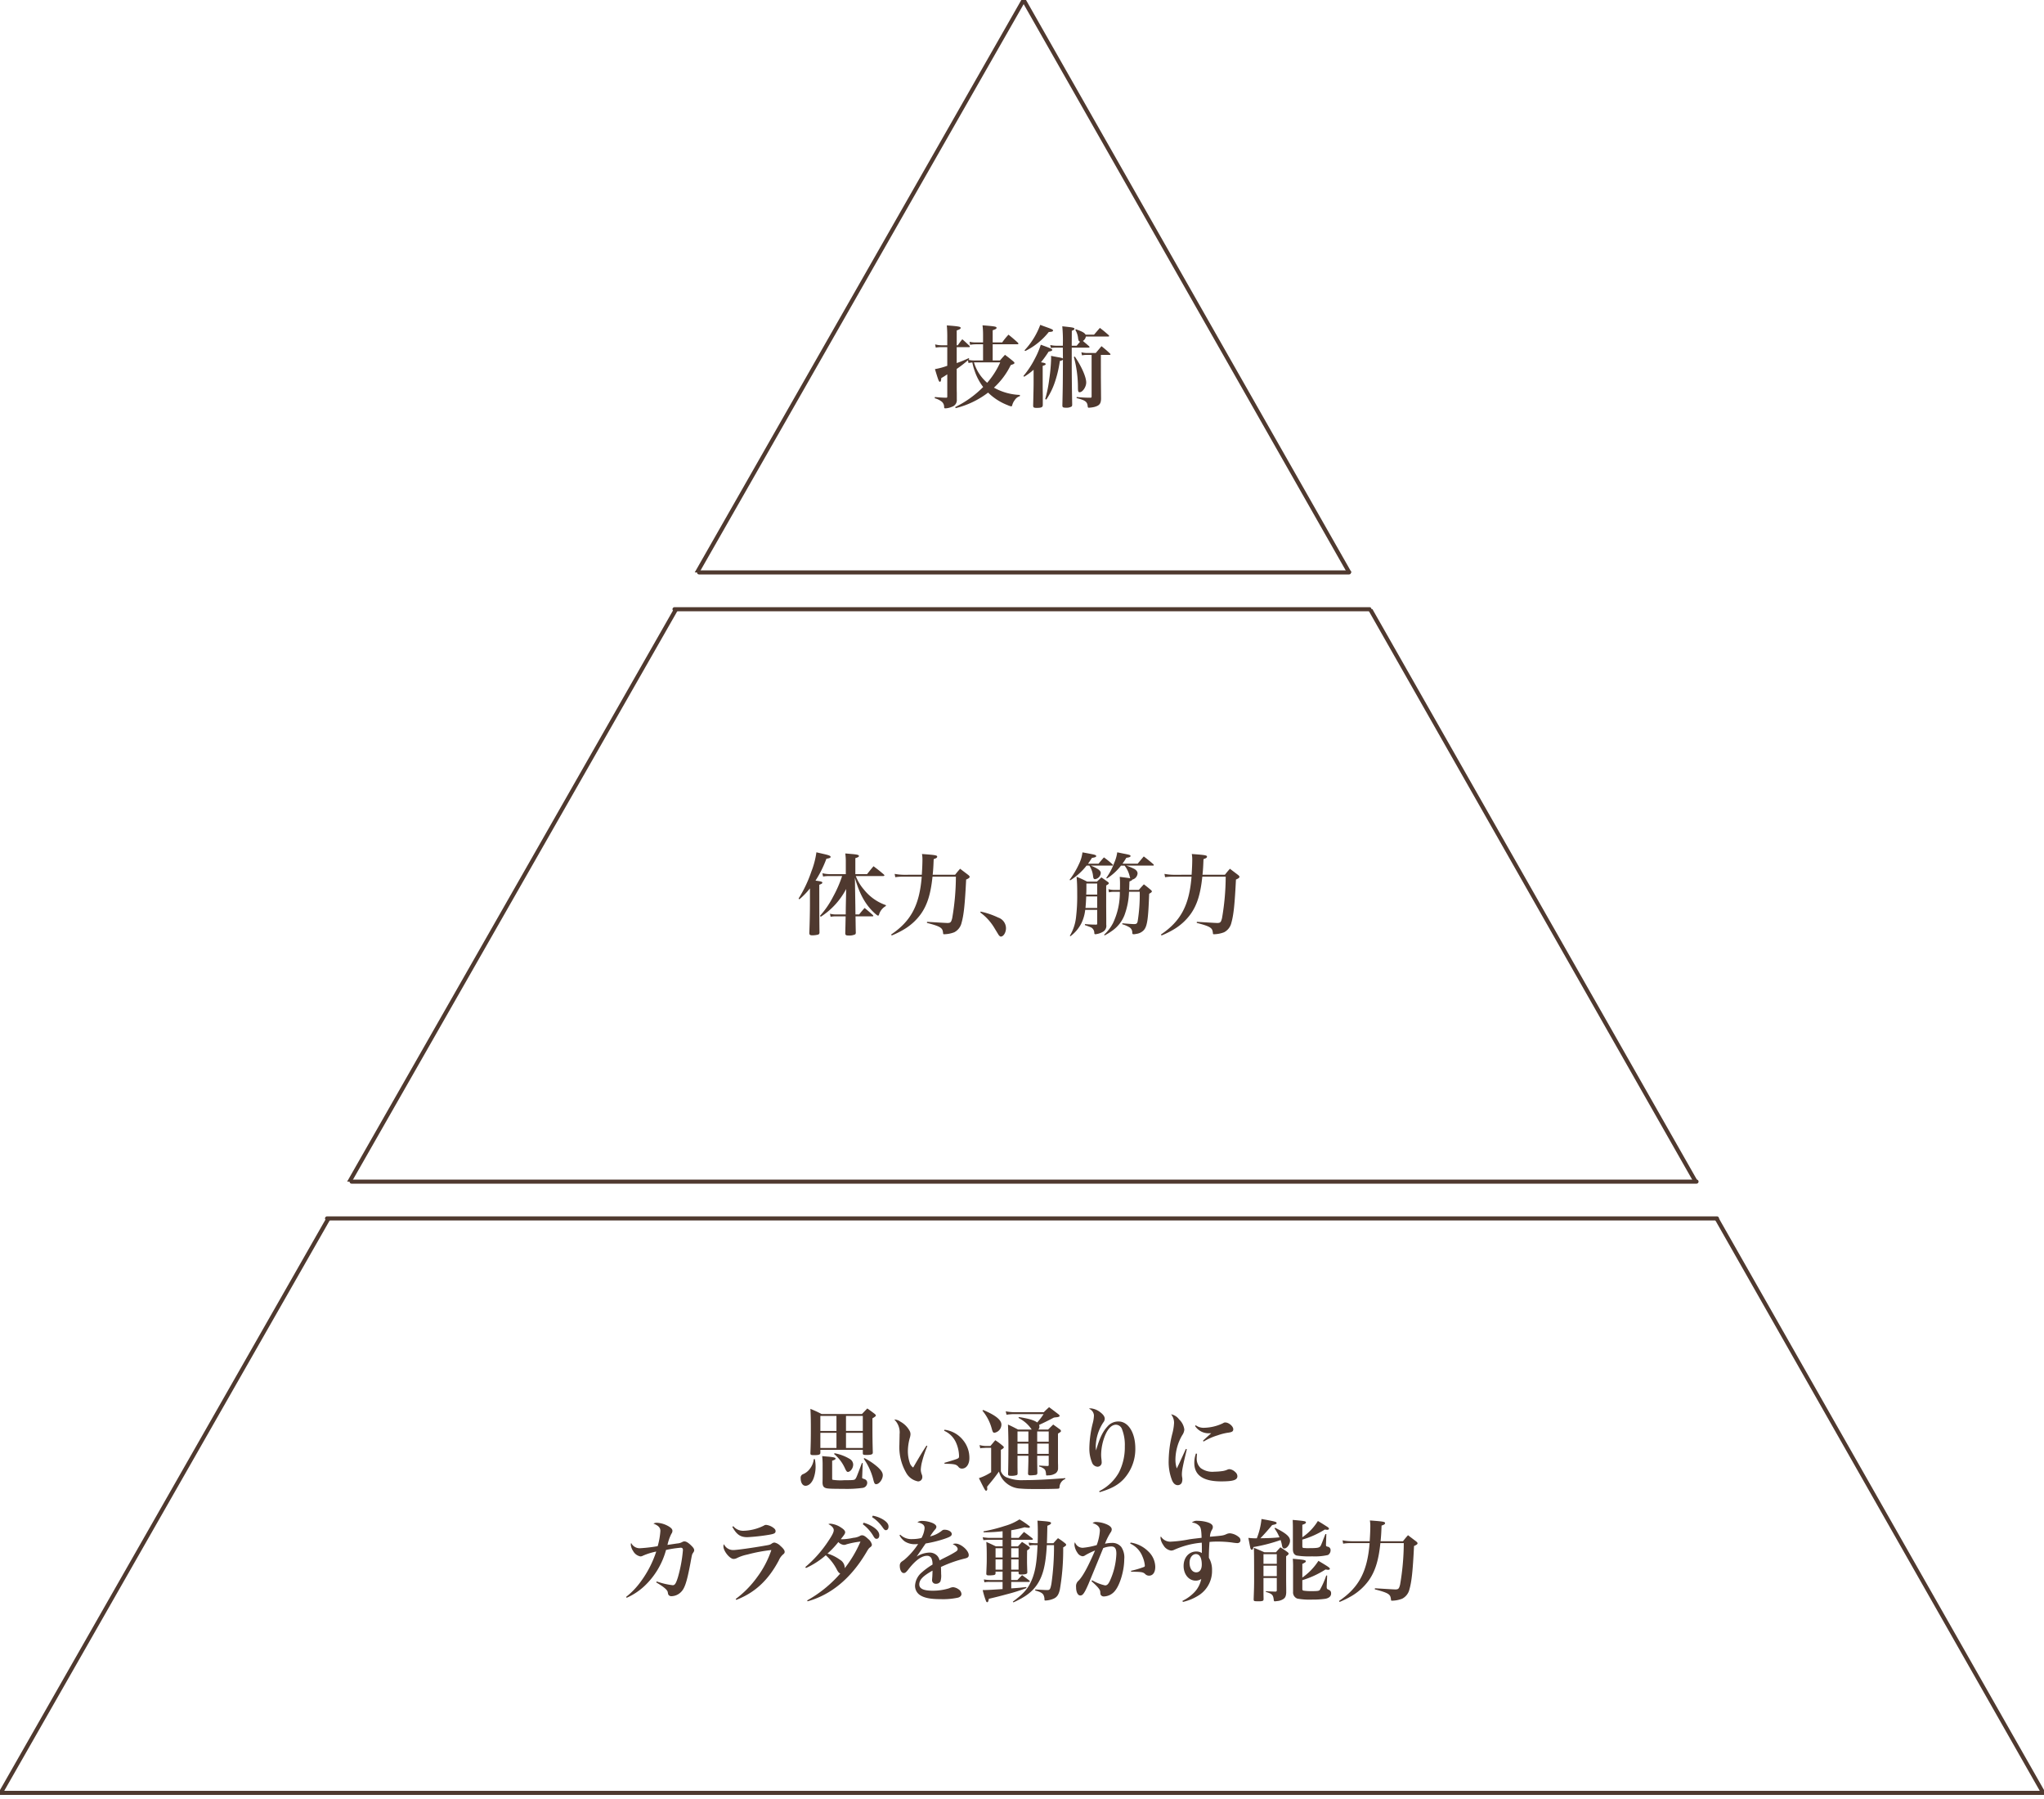 <svg xmlns="http://www.w3.org/2000/svg" xmlns:xlink="http://www.w3.org/1999/xlink" width="500" height="440" viewBox="0 0 500 440"><defs><clipPath id="clip-path"><rect id="&#x9577;&#x65B9;&#x5F62;_3867" data-name="&#x9577;&#x65B9;&#x5F62; 3867" width="500" height="140" fill="#fff" stroke="#4f392f" stroke-width="1"></rect></clipPath><clipPath id="clip-path-2"><rect id="&#x9577;&#x65B9;&#x5F62;_3868" data-name="&#x9577;&#x65B9;&#x5F62; 3868" width="500" height="140" transform="translate(0 298)" fill="none" stroke="#707070" stroke-linecap="round" stroke-linejoin="bevel" stroke-width="1"></rect></clipPath><clipPath id="clip-path-3"><rect id="&#x9577;&#x65B9;&#x5F62;_3869" data-name="&#x9577;&#x65B9;&#x5F62; 3869" width="500" height="140" transform="translate(0 149)" fill="none" stroke="#707070" stroke-width="1"></rect></clipPath><clipPath id="clip-athlete_img_02"><rect width="500" height="440"></rect></clipPath></defs><g id="athlete_img_02" clip-path="url(#clip-athlete_img_02)"><g id="&#x30DE;&#x30B9;&#x30AF;&#x30B0;&#x30EB;&#x30FC;&#x30D7;_3" data-name="&#x30DE;&#x30B9;&#x30AF;&#x30B0;&#x30EB;&#x30FC;&#x30D7; 3" clip-path="url(#clip-path)"><path id="&#x30D1;&#x30B9;_7931" data-name="&#x30D1;&#x30B9; 7931" d="M225.06,451.606,475.468,12.795,725.06,451.606Z" transform="translate(-225.06 -12.795)" fill="none" stroke="#4f392f" stroke-width="1"></path></g><g id="&#x30DE;&#x30B9;&#x30AF;&#x30B0;&#x30EB;&#x30FC;&#x30D7;_1" data-name="&#x30DE;&#x30B9;&#x30AF;&#x30B0;&#x30EB;&#x30FC;&#x30D7; 1" clip-path="url(#clip-path-2)"><path id="&#x30D1;&#x30B9;_148" data-name="&#x30D1;&#x30B9; 148" d="M225.06,451.606,475.468,12.795,725.06,451.606Z" transform="translate(-225.06 -12.795)" fill="none" stroke="#4f392f" stroke-linecap="round" stroke-linejoin="bevel" stroke-width="1"></path></g><g id="&#x30DE;&#x30B9;&#x30AF;&#x30B0;&#x30EB;&#x30FC;&#x30D7;_2" data-name="&#x30DE;&#x30B9;&#x30AF;&#x30B0;&#x30EB;&#x30FC;&#x30D7; 2" clip-path="url(#clip-path-3)"><path id="&#x30D1;&#x30B9;_7931-2" data-name="&#x30D1;&#x30B9; 7931" d="M225.06,451.606,475.468,12.795,725.06,451.606Z" transform="translate(-225.06 -12.795)" fill="none" stroke="#4f392f" stroke-width="1"></path></g><line id="&#x7DDA;_441" data-name="&#x7DDA; 441" x2="340" transform="translate(80 298)" fill="none" stroke="#4f392f" stroke-linecap="round" stroke-width="1"></line><line id="&#x7DDA;_442" data-name="&#x7DDA; 442" x2="329" transform="translate(86 289)" fill="none" stroke="#4f392f" stroke-linecap="round" stroke-width="1"></line><line id="&#x7DDA;_443" data-name="&#x7DDA; 443" x2="159" transform="translate(171 140)" fill="none" stroke="#4f392f" stroke-linecap="round" stroke-width="1"></line><line id="&#x7DDA;_444" data-name="&#x7DDA; 444" x2="170" transform="translate(165 149)" fill="none" stroke="#4f392f" stroke-linecap="round" stroke-width="1"></line><path id="&#x30D1;&#x30B9;_7936" data-name="&#x30D1;&#x30B9; 7936" d="M-9.526-14.256H-11.2a6.111,6.111,0,0,1-1.628-.154l.132.748a7.886,7.886,0,0,1,1.5-.132h1.672v3.96h-1.848a7.412,7.412,0,0,1-1.738-.154l.22-.2-.132-.22A29.981,29.981,0,0,1-15.972-9.2V-13.09h3.014c.11,0,.2-.044.2-.132a.351.351,0,0,0-.066-.176c-.77-.726-.99-.946-1.782-1.628-.484.616-.638.814-1.1,1.474h-.264v-3.63c.748-.264.968-.4.968-.616,0-.308-.484-.4-3.388-.616a30.754,30.754,0,0,1,.11,3.08v1.782h-1.452a5.868,5.868,0,0,1-1.518-.22l.154.792a6.721,6.721,0,0,1,1.364-.11h1.452v4.554a17.154,17.154,0,0,1-3.014.814c.858,2.838.968,3.1,1.21,3.1.2,0,.308-.264.33-.9.572-.33.792-.462,1.474-.924v5.434c0,.22-.066.286-.286.286C-19.58-.748-19.954-.77-21.318-.9l-.022.308A4.7,4.7,0,0,1-19.6.264a1.653,1.653,0,0,1,.55,1.21c0,.33.066.4.308.4a4.492,4.492,0,0,0,1.65-.4A1.682,1.682,0,0,0-15.95-.308V-1.892c-.022-.616-.022-1.342-.022-2.178v-3.7A26.2,26.2,0,0,0-13.222-9.9l.132.682c.4-.066.506-.088.946-.132a13.254,13.254,0,0,0,.572,2.09A13.635,13.635,0,0,0-9.5-3.344a25.1,25.1,0,0,1-6.842,4.906l.11.264A21.53,21.53,0,0,0-8.294-1.98,14.1,14.1,0,0,0-3.5,1.1a3.8,3.8,0,0,0,.858.286c.11,0,.2-.066.242-.242A3.452,3.452,0,0,1-1.782-.132,2.188,2.188,0,0,1-.528-1.1l.022-.308A13.958,13.958,0,0,1-6.864-3.19,18.387,18.387,0,0,0-2.75-8.712c.748-.242.9-.33.9-.528,0-.11-.088-.22-.352-.44-.814-.682-1.078-.88-1.958-1.54-.55.594-.726.792-1.232,1.386H-7.172v-3.96H-1.1c.11,0,.22-.066.22-.154a.382.382,0,0,0-.132-.242c-.946-.858-1.254-1.122-2.288-1.958a16.047,16.047,0,0,0-1.54,1.892H-7.172v-2.97c.77-.264.946-.374.946-.594,0-.308-.4-.374-3.432-.616a19.255,19.255,0,0,1,.132,2.376Zm4.2,4.884a20.413,20.413,0,0,1-3.19,4.994,10.514,10.514,0,0,1-3.234-4.994h6.424Zm20.878-6.776c-.242-.462-.858-.792-2.376-1.32l-.132.154a4.76,4.76,0,0,1,.682,2.09c.11.594.176.682.484.792-.286.33-.44.506-.836.99h-1.21l.022-3.652c.462-.176.638-.286.638-.462,0-.308-.264-.352-2.97-.638a37.668,37.668,0,0,1,.132,4.752H8.426a6.84,6.84,0,0,1-1.518-.176l.154.726a12.137,12.137,0,0,1,1.3-.088H9.988L10.01-10.3c-.22-.154-.374-.2-1.408-.374-.33-.066-.836-.154-1.5-.286.022.264.022.484.022.594A41.242,41.242,0,0,1,6.666-5.28,30.619,30.619,0,0,1,5.676-.4l.264.132A17.955,17.955,0,0,0,7.986-4.378,28.368,28.368,0,0,0,9.262-9.724a1.44,1.44,0,0,0,.748-.286C9.988-3.85,9.988-3.85,9.878,1.1v.11c0,.4.2.506.858.506a2.5,2.5,0,0,0,1.386-.286c.11-.088.154-.242.154-.506-.066-3.52-.11-7.656-.11-9.878V-12.98H16.28c.132,0,.242-.044.242-.132a.363.363,0,0,0-.11-.2c-.7-.616-.924-.792-1.518-1.3a1.558,1.558,0,0,0,.726-1.078H21.1c.11,0,.22-.044.22-.132a.4.4,0,0,0-.132-.22c-.9-.792-1.188-1.034-2.134-1.76-.484.55-.946,1.1-1.43,1.65Zm3.74,4.95h2.112c.154,0,.242-.066.242-.132s-.044-.132-.132-.22c-.88-.814-1.166-1.056-2.068-1.782L18.04-11.66H15.884a6.271,6.271,0,0,1-1.364-.176l.154.748a5.694,5.694,0,0,1,1.144-.11h1.21V-1.034c0,.242-.066.308-.33.308A32.563,32.563,0,0,1,13.376-.9l-.022.264c2.112.528,2.6.88,2.706,1.936.044.374.088.418.308.418a7.3,7.3,0,0,0,1.3-.176C18.9,1.21,19.294.77,19.338-.418c-.022-3.344-.044-5.17-.044-5.522ZM2.838-4.378c0,1.012-.044,2.772-.11,5.566,0,.462.154.572.858.572,1.188,0,1.5-.154,1.5-.748V-1.3C5.06-3.124,5.06-3.234,5.06-4.686V-8.514c.572-.176.726-.264.726-.418,0-.22-.154-.286-1.144-.462a26.78,26.78,0,0,0,1.87-2.6c.66-.132.88-.22.88-.418,0-.242-.242-.352-2.794-1.276a20.38,20.38,0,0,1-1.452,3.41A21.972,21.972,0,0,1,.352-6.05l.154.2A14.869,14.869,0,0,0,2.838-7.568ZM.792-12.144a16.832,16.832,0,0,0,5.764-4.664c.726-.022,1.034-.11,1.034-.352,0-.22-.22-.33-1.694-.858-.308-.11-.814-.286-1.43-.528A18.472,18.472,0,0,1,.616-12.32Zm11.9,1.474a28.481,28.481,0,0,1,.99,7.238c0,1.166.066,1.364.418,1.364.726,0,1.606-1.3,1.606-2.376,0-1.342-1.144-3.938-2.794-6.358Z" transform="translate(250 98)" fill="#4f392f"></path><path id="&#x30D1;&#x30B9;_7937" data-name="&#x30D1;&#x30B9; 7937" d="M-49.236-2.772a18.027,18.027,0,0,0,6.226-6.8L-43.1-5.258l-.022,1.914h-2.332A5.74,5.74,0,0,1-46.97-3.52l.154.748a7.133,7.133,0,0,1,1.364-.11h2.31c-.022,1.606-.066,2.97-.088,4.114v.022c0,.418.176.55.726.55a3.38,3.38,0,0,0,1.716-.286.671.671,0,0,0,.132-.484c-.022-.7-.044-2.024-.066-3.916h4.136c.132,0,.22-.044.22-.11s-.044-.11-.11-.2C-37.334-3.96-37.6-4.2-38.5-4.928c-.594.66-.77.88-1.342,1.584h-.9l-.022-2.046-.11-6.908c1.166,4.114,2.728,6.842,5.1,8.888.33.264.462.352.572.352.088,0,.154-.066.22-.22A3.519,3.519,0,0,1-33.33-5.39l.066-.22a11.783,11.783,0,0,1-5.412-3.828,10.984,10.984,0,0,1-1.98-3.3h6.732c.132,0,.264-.066.264-.176,0-.044-.044-.11-.154-.22-1.056-.9-1.386-1.166-2.508-2-.7.814-.9,1.078-1.584,1.936h-2.86v-3.916c.616-.176.88-.33.88-.528,0-.264-.462-.374-1.76-.484-.352-.022-.88-.088-1.584-.132A14.186,14.186,0,0,1-43.1-16.1v2.9h-3.894a8.524,8.524,0,0,1-1.826-.22l.154.792a10.935,10.935,0,0,1,1.606-.11H-44A29.771,29.771,0,0,1-46.2-7.7a21.823,21.823,0,0,1-3.212,4.686Zm-.352-7.832c.55-.2.748-.33.748-.506,0-.242-.286-.33-1.672-.506a27.481,27.481,0,0,0,2.662-5.346c.792-.132,1.034-.242,1.034-.462,0-.264-.462-.44-1.87-.748-.352-.088-.9-.2-1.606-.374a20.491,20.491,0,0,1-1.232,4.708,31.244,31.244,0,0,1-3.124,6.6l.176.2a17.46,17.46,0,0,0,2.6-2.684v3.718c0,1.98-.066,5.126-.154,7.128v.11c0,.374.2.528.682.528a5.821,5.821,0,0,0,1.474-.176.5.5,0,0,0,.33-.528V.946c-.022-1.54-.044-4.114-.044-6.886Zm20.57-2.442a12.91,12.91,0,0,1-2.134-.22l.154.814a10.7,10.7,0,0,1,1.87-.132h4.6c-.55,6.952-2.6,10.846-7.48,14.146l.132.242a22.346,22.346,0,0,0,2.9-1.43A13.743,13.743,0,0,0-24.706-3.5c1.54-2.2,2.376-4.84,2.816-9.086h5.72a61.012,61.012,0,0,1-.9,10.142c-.264,1.034-.418,1.188-1.21,1.188-.154,0-1.8-.088-4.95-.286l-.022.264c2,.506,3.036.88,3.476,1.3.308.286.4.55.484,1.254,0,.176.066.22.22.22a7.165,7.165,0,0,0,2.508-.484A3.453,3.453,0,0,0-14.784-1.3c.55-1.936.814-4.444,1.122-10.582.572-.242.858-.44.858-.66,0-.11-.066-.22-.286-.418-.858-.66-1.166-.88-2.046-1.562-.572.638-.726.836-1.232,1.474h-5.478c.132-1.276.176-2.024.242-3.828.616-.2.858-.352.858-.594,0-.352-.44-.418-3.718-.66a7.5,7.5,0,0,1,.11,1.342c0,.858-.044,2.09-.154,3.74Zm18.81,9.218A12.757,12.757,0,0,1-6.8-.11c1.056,1.738,1.056,1.738,1.122,1.826.2.242.352.352.506.352.638,0,1.254-.99,1.254-2.046a2.771,2.771,0,0,0-1.892-2.6A19.5,19.5,0,0,0-10.12-4.048ZM32.032-15.29c.132,0,.22-.044.22-.132a.453.453,0,0,0-.11-.2c-.99-.858-1.3-1.1-2.354-1.914-.638.748-.836.99-1.5,1.782H24.574A15.4,15.4,0,0,0,25.52-17.2c.748-.088,1.034-.22,1.034-.44s-.242-.308-1.76-.594c-.33-.066-.836-.176-1.5-.308a9.312,9.312,0,0,1-.726,2.552,15.14,15.14,0,0,1-1.958,3.718l.176.132a13.738,13.738,0,0,0,3.432-3.146h.88a6.76,6.76,0,0,1,1.254,2.662,2.571,2.571,0,0,0,.132.44c-.484-.088-.484-.088-2.574-.352.044.682.066,1.012.066,1.628,0,.726,0,.748-.022,1.562H22.506a5.655,5.655,0,0,1-1.364-.176l.132.77a5.158,5.158,0,0,1,1.232-.132h1.43a17.4,17.4,0,0,1-1.672,7.656,10.324,10.324,0,0,1-2.178,2.838l.132.176A15.277,15.277,0,0,0,22.066.638a8.4,8.4,0,0,0,2.992-3.784A18.276,18.276,0,0,0,26.18-8.888H28.8a40.912,40.912,0,0,1-.506,7.216c-.11.528-.308.682-.814.682h-.33c-.4-.022-1.826-.11-2.6-.2l-.022.242a7.02,7.02,0,0,1,1.826.792A1.466,1.466,0,0,1,26.972,1.1c.022.308.088.4.33.4a2.7,2.7,0,0,0,.638-.088A2.974,2.974,0,0,0,29.876.4c.77-.99,1.012-2.706,1.232-8.8.484-.286.66-.418.66-.572,0-.11-.066-.2-.286-.4-.7-.594-.924-.77-1.672-1.342-.528.572-.7.748-1.232,1.364H26.2c.044-.726.044-1.034.088-2.068.55-.22.572-.242.682-.44a1.709,1.709,0,0,0,1.3-1.518c0-.462-.33-.88-.968-1.188a15.759,15.759,0,0,0-1.8-.726ZM18.392-4.466v3.3c0,.264-.044.308-.286.308A25.616,25.616,0,0,1,15.4-.99l-.022.242c1.584.572,1.584.572,1.848.814a1.578,1.578,0,0,1,.462,1.078c0,.264.066.352.286.352A4.71,4.71,0,0,0,19.866.858a1.66,1.66,0,0,0,.748-1.672c0-1.452,0-1.452-.022-4.422v-5.192c.506-.286.638-.4.638-.55,0-.11-.066-.2-.242-.33-.682-.484-.9-.638-1.562-1.1-.528.506-.528.506-1.1,1.034h-2.4a27.687,27.687,0,0,0-2.574-1.188c.11,1.21.154,2.244.154,4.312a42.861,42.861,0,0,1-.286,5.544A11.032,11.032,0,0,1,11.7,1.87l.154.11a9.142,9.142,0,0,0,2.684-3.19,10.05,10.05,0,0,0,.924-3.256Zm-2.684-3.74c.044-.836.044-1.232.044-1.892v-.814h2.64v2.706Zm2.684.462v2.816h-2.86c.066-.748.11-1.32.176-2.816Zm-2.244-8.008c.308-.418.462-.66.968-1.43.77-.11,1.034-.22,1.034-.44,0-.176-.154-.264-.7-.4-.418-.088-1.87-.374-2.662-.506a8.619,8.619,0,0,1-.792,2.728,21.166,21.166,0,0,1-2.354,3.982l.154.132a15.4,15.4,0,0,0,4-3.608h.682a5.773,5.773,0,0,1,.9,2.53c.066.594.176.792.484.792a1.641,1.641,0,0,0,1.408-1.5c0-.594-.66-1.078-2.442-1.826h5.28c.088,0,.154-.044.154-.11,0-.044-.022-.088-.11-.176a20.489,20.489,0,0,0-2.112-1.716c-.572.638-.748.858-1.32,1.54Zm20.834,2.706a12.91,12.91,0,0,1-2.134-.22l.154.814a10.7,10.7,0,0,1,1.87-.132h4.6c-.55,6.952-2.6,10.846-7.48,14.146l.132.242a22.346,22.346,0,0,0,2.9-1.43A13.743,13.743,0,0,0,41.294-3.5c1.54-2.2,2.376-4.84,2.816-9.086h5.72a61.013,61.013,0,0,1-.9,10.142c-.264,1.034-.418,1.188-1.21,1.188-.154,0-1.8-.088-4.95-.286l-.022.264c2,.506,3.036.88,3.476,1.3.308.286.4.55.484,1.254,0,.176.066.22.22.22a7.165,7.165,0,0,0,2.508-.484A3.453,3.453,0,0,0,51.216-1.3c.55-1.936.814-4.444,1.122-10.582.572-.242.858-.44.858-.66,0-.11-.066-.22-.286-.418-.858-.66-1.166-.88-2.046-1.562-.572.638-.726.836-1.232,1.474H44.154c.132-1.276.176-2.024.242-3.828.616-.2.858-.352.858-.594,0-.352-.44-.418-3.718-.66a7.5,7.5,0,0,1,.11,1.342c0,.858-.044,2.09-.154,3.74Z" transform="translate(250 227)" fill="#4f392f"></path><path id="&#x30D1;&#x30B9;_7938" data-name="&#x30D1;&#x30B9; 7938" d="M-49.324-8.4H-38.94v.814c0,.374.132.44.88.44,1.188,0,1.562-.132,1.562-.572V-7.81c-.066-2.2-.088-3.938-.088-6.182V-16.1c.638-.374.836-.55.836-.7,0-.11-.088-.22-.286-.4-.726-.55-.968-.726-1.8-1.32-.572.572-.748.77-1.32,1.364h-9.856c-1.144-.594-1.518-.748-2.75-1.276.088,1.518.11,2.618.11,4.928s-.022,3.718-.11,5.918c0,.418.132.484.9.484,1.188,0,1.54-.132,1.54-.572V-8.4Zm6.27-4.62V-16.7h4.114v3.674Zm0,.462h4.114v3.7h-4.114Zm-2.332,3.7h-3.938v-3.7h3.938Zm0-4.158h-3.938V-16.7h3.938ZM-50.93-6.138a4.673,4.673,0,0,1-.946,2.354,3.906,3.906,0,0,1-1.65,1.32.923.923,0,0,0-.616,1.012c0,1.1.484,1.848,1.188,1.848.792,0,1.584-.726,2-1.914A8.314,8.314,0,0,0-50.49-4.29a10.1,10.1,0,0,0-.176-1.826Zm2.156,3.564c0,1.3,0,1.3-.022,2.244.044.748.22,1.056.726,1.254.418.176,1.43.22,4.334.22A29.529,29.529,0,0,0-38.918.9a1.277,1.277,0,0,0,1.056-1.21c0-.506-.264-.814-.836-.99-.33-.088-.418-.154-.418-.4l.022-.066.132-3.388-.2-.022c-1.276,3.388-1.342,3.542-1.562,3.85-.242.33-.462.352-2.728.352a12.029,12.029,0,0,1-2.9-.11c-.066-.044-.088-.132-.088-.286V-5.742c.594-.176.836-.33.836-.506,0-.242-.4-.352-1.76-.484-.33-.022-.858-.066-1.518-.132a17.827,17.827,0,0,1,.11,2Zm2.794-4.818a9.734,9.734,0,0,1,2.706,3.586c.308.66.462.814.726.814a1.206,1.206,0,0,0,.66-.374,2.109,2.109,0,0,0,.594-1.43,1.613,1.613,0,0,0-.792-1.342,11.132,11.132,0,0,0-3.762-1.43Zm7.26,1.166A15.065,15.065,0,0,1-36.344-.99c.22.836.352.99.682.99.726,0,1.606-1.188,1.606-2.178,0-.616-.33-1.144-1.166-1.936A15.352,15.352,0,0,0-38.566-6.38Zm15.356-3.212c-.968,1.474-1.826,2.9-3.256,5.368A2.182,2.182,0,0,1-27.478-5.3a8.852,8.852,0,0,1-.44-2.794,12.294,12.294,0,0,1,.484-3.256,3.441,3.441,0,0,0,.154-.814,1.7,1.7,0,0,0-.2-.858,5.6,5.6,0,0,0-2.266-2.266,2.513,2.513,0,0,0-1.5-.528,4.374,4.374,0,0,1,1.3,3.63v.352c-.044,1.936-.044,1.936-.044,2.09a12.545,12.545,0,0,0,1.65,6.952,4.2,4.2,0,0,0,2.9,2.112,1.029,1.029,0,0,0,1.056-1.056,1.716,1.716,0,0,0-.066-.484,3.482,3.482,0,0,1-.308-1.342,9.756,9.756,0,0,1,.286-1.848,27.188,27.188,0,0,1,1.32-3.916Zm4.312-3.63A5.682,5.682,0,0,1-16.1-10.076a8.484,8.484,0,0,1,.7,3.168c0,.44-.066.528-.462.7-.352.154-1.188.418-3.124.99l.044.22c2.376.044,2.838.132,3.366.726a1.046,1.046,0,0,0,.88.462c1.078,0,1.826-1.056,1.826-2.552a6.794,6.794,0,0,0-1.54-4.4,6.877,6.877,0,0,0-4.554-2.552ZM3.718-6.952H6.534v2.2c0,.242-.066.308-.33.308-.638-.022-.638-.022-2-.11l-.022.22a3.307,3.307,0,0,1,1.078.484c.4.242.55.572.616,1.342.022.352.022.374.242.374.022,0,.022,0,.308-.022a3.326,3.326,0,0,0,1.8-.506,1.489,1.489,0,0,0,.594-1.276v-.77C8.8-5.17,8.8-5.478,8.8-5.588v-6.776c.726-.462.726-.462.726-.66,0-.088-.044-.154-.132-.286-.77-.572-.99-.726-1.76-1.276-.682.66-.682.66-1.254,1.232h-2.4a.987.987,0,0,0,.286-.682A1.5,1.5,0,0,0,4.18-14.5c.9-.4,1.98-.924,3.608-1.782a6.026,6.026,0,0,1,.7-.088,1.777,1.777,0,0,0,.594-.154A.2.2,0,0,0,9.2-16.7c0-.11-.066-.2-.22-.352-1.034-.792-1.342-1.034-2.354-1.782-.594.55-.77.7-1.3,1.232H-1.87a11.088,11.088,0,0,1-2.112-.22l.2.836a13.676,13.676,0,0,1,1.87-.154H5.28a16.087,16.087,0,0,1-1.562,2.046c-.726-.55-2.178-.968-4.466-1.32l-.132.2a8.945,8.945,0,0,1,1.936,1.32,8.408,8.408,0,0,1,1.32,1.54H-.946C-2-13.9-2.332-14.08-3.432-14.586c.066,1.474.11,3.52.11,5.148,0,2.882-.044,6.006-.088,7.018.044.308.176.374.726.374a4.1,4.1,0,0,0,1.408-.176c.132-.066.2-.176.2-.44C-1.1-3.938-1.1-4.114-1.1-4.532v-2.42H1.562v1.21c0,.418-.066,2.42-.088,3.146.022.33.176.44.594.44a9.92,9.92,0,0,0,1.32-.11c.242-.044.33-.154.374-.462C3.718-5.28,3.718-5.28,3.718-5.72Zm-2.156-5.94v2.508H-1.1v-2.508Zm2.156,0H6.534v2.508H3.718Zm0,5.478V-9.922H6.534v2.508Zm-2.156,0H-1.1V-9.922H1.562ZM-9.68-17.974a11.5,11.5,0,0,1,2.31,4.51c.242.792.308.88.66.88a2.03,2.03,0,0,0,1.672-2c0-1.122-1.43-2.288-4.466-3.564Zm-.528,9.218a1.566,1.566,0,0,1,.462-.088c.2,0,.506-.022.858-.044h1.342v5.962a12.335,12.335,0,0,1-2.992,1.452c1.364,2.75,1.54,3.08,1.76,3.08.154,0,.286-.2.286-.418-.022-.264-.022-.44-.044-.572,1.694-2.046,1.694-2.046,2.9-3.7A5.287,5.287,0,0,0-3.938-.352,5.737,5.737,0,0,0-.33,1.078c1.012.088,1.628.11,4.62.11,1.782,0,4.092-.044,4.554-.088.22-.022.286-.088.33-.308A2.238,2.238,0,0,1,10.6-1.276v-.2C5.918-1.122,3.278-.99.44-.99a9.489,9.489,0,0,1-3.916-.572A2.575,2.575,0,0,1-5.17-3.168V-8.4c.506-.264.726-.462.726-.638,0-.066-.044-.132-.176-.264a16.177,16.177,0,0,0-1.914-1.452c-.528.616-.682.814-1.188,1.408H-8.888a6.154,6.154,0,0,1-1.5-.22ZM18.986,1.958C21.846,1.122,23.54.2,24.926-1.3A10.858,10.858,0,0,0,27.72-8.734c0-3.85-1.716-6.6-4.114-6.6a3.47,3.47,0,0,0-2.728,1.254c-1.122,1.21-1.936,2.9-2.75,5.786h-.022c-.044-.462-.066-.682-.066-.946a11.132,11.132,0,0,1,1.826-5.83,1.487,1.487,0,0,0,.374-.924c0-.528-.352-1.034-1.1-1.606a4.374,4.374,0,0,0-2.332-.946,1.385,1.385,0,0,0-.44.088A1.879,1.879,0,0,1,17.6-16.83a7.987,7.987,0,0,1-.242,1.716,26.517,26.517,0,0,0-.88,6.2,8.871,8.871,0,0,0,.638,3.586A1.527,1.527,0,0,0,18.48-4.268a1.019,1.019,0,0,0,1.012-1.1c0-.088-.022-.374-.044-.66a8.023,8.023,0,0,1-.088-1.3,13.039,13.039,0,0,1,1.012-4.708c.7-1.628,1.628-2.508,2.618-2.508a1.635,1.635,0,0,1,1.5,1.166,10.492,10.492,0,0,1,.66,4.136,13.628,13.628,0,0,1-1.43,6.358,11.3,11.3,0,0,1-4.84,4.6Zm21.1-10.582c-.22.484-.22.484-1.3,2.838-.22.506-.352.792-.924,1.936a6.936,6.936,0,0,1-.33-2.288A12.024,12.024,0,0,1,39.2-11.99a2.687,2.687,0,0,0,.506-1.386,4.072,4.072,0,0,0-1.276-2.464,3.135,3.135,0,0,0-1.958-1.254,3.37,3.37,0,0,1,.726,2.112,12.934,12.934,0,0,1-.44,2.684,27.98,27.98,0,0,0-.88,6.534,12.25,12.25,0,0,0,.836,4.84c.33.77.814,1.166,1.386,1.166a1.089,1.089,0,0,0,.946-.528,2.1,2.1,0,0,0,.176-.968,1.169,1.169,0,0,0-.022-.308,4.16,4.16,0,0,1-.088-.814c0-.946.22-2.09,1.21-6.16Zm2.244-5.61a3.94,3.94,0,0,0,3.454,1.782h.506c-.286.242-1.276,1.122-2.024,1.826l.154.2a15.13,15.13,0,0,1,3.432-1.518,13.252,13.252,0,0,1,2.64-.66c.924-.132,1.188-.33,1.188-.836,0-.726-1.1-1.65-1.936-1.65-.242,0-.264,0-.7.242a11.313,11.313,0,0,1-4.488,1.056A3.243,3.243,0,0,1,42.5-14.41Zm.22,6.732a6.631,6.631,0,0,0-.4,2.31c0,3.014,2.178,4.51,6.578,4.51,2.948,0,3.96-.33,3.96-1.276a1.357,1.357,0,0,0-.528-1.012,2.317,2.317,0,0,0-1.408-.7,1.119,1.119,0,0,0-.44.088,4.628,4.628,0,0,1-1.254.374,15.333,15.333,0,0,1-2,.154,4.875,4.875,0,0,1-3.344-.88,3.115,3.115,0,0,1-.968-2.53c0-.242.022-.462.066-.968ZM-96.712,27.792A15.578,15.578,0,0,0-92.4,24.954a18.875,18.875,0,0,0,5.324-8.866,28.393,28.393,0,0,1,3.586-.55c.374,0,.55.176.55.572a34.354,34.354,0,0,1-1.232,6.666c-.484,1.54-.748,1.936-1.276,1.936a18.047,18.047,0,0,1-3.916-.924l-.11.242c1.782,1.034,2.706,1.8,2.816,2.354.088.506.11.594.242.748a.822.822,0,0,0,.638.264,3.353,3.353,0,0,0,2.266-.924c.99-.9,1.5-2.42,2.376-7,.4-2.2.418-2.288.594-2.552.308-.462.352-.55.352-.748,0-.308-.154-.594-.594-1.034-.748-.77-1.342-1.144-1.8-1.144a1,1,0,0,0-.484.132,2.928,2.928,0,0,1-1.276.374l-2.376.352a11.24,11.24,0,0,1,.946-2.706,1.217,1.217,0,0,0,.264-.726c0-.4-.286-.726-.99-1.144a6.355,6.355,0,0,0-2.772-.836,1.676,1.676,0,0,0-.88.2c1.21.484,1.694.99,1.694,1.782a17.441,17.441,0,0,1-.66,3.74,37.656,37.656,0,0,1-4.356.506,2.3,2.3,0,0,1-2.134-1.3,1.5,1.5,0,0,0-.088.44,3.338,3.338,0,0,0,.572,1.54,2.568,2.568,0,0,0,1.782,1.32,1.325,1.325,0,0,0,.616-.176,15.589,15.589,0,0,1,3.256-1.012,25.826,25.826,0,0,1-3.74,7.282,18.538,18.538,0,0,1-3.63,3.806Zm25.85-17.358c1.056,1.892,1.958,2.53,3.674,2.53a48.005,48.005,0,0,0,5.214-.572c1.342-.22,1.694-.4,1.694-.9,0-.308-.154-.55-.55-.836a3.679,3.679,0,0,0-1.738-.7.884.884,0,0,0-.572.176A11.833,11.833,0,0,1-68.2,11.4a3.115,3.115,0,0,1-2.42-1.122Zm.968,17.864c4.554-1.76,7.832-4.8,10.406-9.658a3.978,3.978,0,0,1,1.012-1.43c.33-.264.418-.4.418-.682,0-.352-.33-.814-1.012-1.408a2.931,2.931,0,0,0-1.43-.836,1.01,1.01,0,0,0-.616.176c-.506.352-.55.374-1.87.594-2.882.506-6.776,1.056-7.612,1.056a2.469,2.469,0,0,1-2.31-1.43,1.071,1.071,0,0,0-.132.506c0,1.188,1.562,3.1,2.486,3.1a1.826,1.826,0,0,0,.836-.22,10.612,10.612,0,0,1,2.552-.858,38.323,38.323,0,0,1,5.852-1.1,23.547,23.547,0,0,1-3.5,6.666,24.214,24.214,0,0,1-5.214,5.3Zm17.446.352c5.808-1.628,10.6-5.632,14.344-11.924.484-.836.66-1.078.946-1.276.308-.22.44-.418.44-.66a2.434,2.434,0,0,0-.88-1.364c-.7-.66-1.122-.924-1.5-.924a1,1,0,0,0-.616.2,4.177,4.177,0,0,1-1.54.418,14.783,14.783,0,0,1-2.618.352,3.929,3.929,0,0,1-.462-.022c.836-1.012,1.078-1.386,1.078-1.672,0-.352-.286-.7-.968-1.144a5.5,5.5,0,0,0-2.618-.968,1.33,1.33,0,0,0-.528.11c.814.374,1.32.946,1.32,1.452s-.33,1.188-1.254,2.574A29.589,29.589,0,0,1-53,20.268l.154.242A19.648,19.648,0,0,0-48,17.386a11.962,11.962,0,0,1,2.772,3.63c.286.506.484.726.77.836a30.126,30.126,0,0,1-8.1,6.578Zm12.936-14.608a29.358,29.358,0,0,1-3.872,6.534,1.08,1.08,0,0,0,.022-.242,2.332,2.332,0,0,0-1.166-1.848,10.19,10.19,0,0,0-3.058-1.518,20.043,20.043,0,0,0,2.662-2.816,2.147,2.147,0,0,0,1.342.7A1.674,1.674,0,0,0-42.9,14.7,21.293,21.293,0,0,1-39.512,14.042Zm2.838-5.984a9.281,9.281,0,0,1,2.64,2.6c.33.462.484.594.726.594.4,0,.66-.352.66-.88,0-.616-.4-1.122-1.276-1.694A7.5,7.5,0,0,0-36.5,7.706ZM-38.94,9.8a9.692,9.692,0,0,1,2.6,2.926c.308.506.462.638.77.638.4,0,.66-.352.66-.858,0-.7-.462-1.342-1.474-2.024a8.148,8.148,0,0,0-2.354-1.056Zm8.976,2.706a4.163,4.163,0,0,0,1.32,1.518,4.507,4.507,0,0,0,2.508.66c.154,0,.374-.022.726-.044a17.52,17.52,0,0,1-3.454,3.916c-.682.462-.7.484-.858.7a1.306,1.306,0,0,0-.176.682c0,1.034.418,1.8.968,1.8.352,0,.55-.154,1.122-.88,1.716-2.222,3.256-3.344,4.6-3.344a1.177,1.177,0,0,1,1.056.616,3.578,3.578,0,0,1,.264,1.54,16.81,16.81,0,0,0-2.6,1.892,4.571,4.571,0,0,0-1.672,3.212,2.7,2.7,0,0,0,1.276,2.4c1.056.66,2.552.946,4.972.946a17.412,17.412,0,0,0,4.29-.374c.506-.154.814-.484.814-.88a1.5,1.5,0,0,0-.726-1.166,2.689,2.689,0,0,0-1.342-.506,2.551,2.551,0,0,0-.924.264,13.438,13.438,0,0,1-4.048.594c-2.244,0-3.278-.484-3.278-1.54,0-1.122.88-2.046,3.234-3.366,0,.594-.022.9-.044,1.408-.066.814-.066.814-.066.88a.879.879,0,0,0,.968.924,1.2,1.2,0,0,0,1.078-.572,4.61,4.61,0,0,0,.176-1.8c0-.22,0-.264-.044-1.738a30.558,30.558,0,0,1,5.94-2.09c.638-.154.858-.374.858-.814,0-1.144-1.936-2.816-3.234-2.816a1.828,1.828,0,0,0-.682.132c.792.374,1.21.792,1.21,1.232,0,.2-.132.4-.44.594-.44.286-1.232.748-1.892,1.078-1.716.858-1.716.858-2.09,1.078a2.522,2.522,0,0,0-.616-1.166,2.571,2.571,0,0,0-1.87-.748,6.316,6.316,0,0,0-3.146.99c.308-.418.308-.418,1.144-1.65.242-.352.418-.616,1.078-1.562a29.973,29.973,0,0,0,4.554-1.122c1.43-.484,1.826-.726,1.826-1.188,0-.572-.814-1.056-1.782-1.056a.884.884,0,0,0-.616.22,7.011,7.011,0,0,1-2.9,1.408,15.217,15.217,0,0,1,1.166-1.628,1.113,1.113,0,0,0,.374-.682c0-.374-.352-.7-.968-.968A7.063,7.063,0,0,0-24.4,8.982a1.953,1.953,0,0,0-1.188.33c1.254.286,1.76.682,1.76,1.43a5.9,5.9,0,0,1-.77,2.42,9.013,9.013,0,0,1-2.178.264,3.911,3.911,0,0,1-3.014-1.078ZM6.094,14.438c.044-1.3.066-1.914.11-4.268.66-.264.9-.44.9-.66,0-.308-.528-.4-3.322-.594.066.924.088,1.672.088,2.992,0,.88,0,1.43-.044,2.53H3.1a9.883,9.883,0,0,1-1.474-.154l.154.726a5.664,5.664,0,0,1,1.254-.11h.77c-.176,4.246-.572,6.622-1.5,8.712-.88,2-1.892,3.146-4.554,5.126l.154.176C.836,27.572,2.4,26.406,3.63,24.646c1.5-2.178,2.178-4.862,2.442-9.746h1.76a64.64,64.64,0,0,1-.638,9.482C6.93,25.7,6.82,25.9,6.16,25.9c-.286,0-1.276-.044-2.926-.154v.264c1.21.308,1.782.638,2.024,1.1A2.53,2.53,0,0,1,5.5,28.254c0,.154.066.2.22.2a5.425,5.425,0,0,0,2.134-.506C8.6,27.572,8.976,27,9.262,25.768a57.4,57.4,0,0,0,.814-10.3c.572-.33.726-.484.726-.638,0-.11-.066-.22-.286-.4A14.9,14.9,0,0,0,8.8,13.206c-.506.528-.638.682-1.122,1.232Zm-8.734-1.3V11.27a28.5,28.5,0,0,0,3.278-.726,9.257,9.257,0,0,0,.968.132c.176,0,.33-.088.33-.22,0-.088-.066-.176-.264-.308A20.685,20.685,0,0,0-.616,8.608,13.052,13.052,0,0,1-4.2,10.214a37.773,37.773,0,0,1-5.214,1.32l.022.242a40.182,40.182,0,0,0,4.642-.264V13.14H-8.03c-.242,0-.9-.066-1.584-.154l.176.7c.858-.066,1.122-.088,1.408-.088h3.278v1.606H-6.4c-1.012-.484-1.32-.638-2.332-1.078.088.99.11,2,.11,3.762,0,1.3,0,1.3-.11,3.96,0,.374.132.462.7.462a7.06,7.06,0,0,0,1.188-.088c.286-.088.352-.176.374-.418V21.39h1.716v2.046h-3.19A10.167,10.167,0,0,1-9.328,23.3l.132.7A5.9,5.9,0,0,1-8.03,23.9h3.278v1.76c-3.586.22-3.586.22-4.862.242a19.61,19.61,0,0,0,.792,2.64c.088.22.176.33.308.33.2,0,.286-.2.4-.836,1.386-.33,2.244-.528,4.6-1.166a39.5,39.5,0,0,0,4.6-1.474l-.044-.242c-1.43.176-2,.22-3.674.33V23.9H1.716c.11,0,.2-.066.2-.132a.8.8,0,0,0-.066-.154C1.056,23,.814,22.82.022,22.248c-.374.374-.748.77-1.144,1.188H-2.64V21.39h1.8v.33c.022.286.132.374.528.374,1.188,0,1.606-.132,1.606-.506v-.154c-.044-1.276-.066-1.848-.066-2.684,0-.55,0-1.21.022-2.552.506-.308.66-.44.66-.638,0-.11-.088-.22-.33-.374A16.51,16.51,0,0,0,0,14.13c-.418.462-.55.594-.99,1.078H-2.64V13.6H2.354c.2,0,.308-.066.308-.154,0-.066-.044-.132-.132-.22-.858-.66-1.122-.88-2.046-1.54-.572.616-.748.814-1.3,1.452Zm1.8,7.766h-1.8V18.4h1.8Zm0-2.97h-1.8V15.67h1.8Zm-3.916,2.97H-6.468V18.4h1.716Zm0-2.97H-6.468V15.67h1.716Zm21.758,5.808c1.474,1.276,2.09,2.024,2.134,2.53.044.66.044.66.154.836a.853.853,0,0,0,.748.352,3.605,3.605,0,0,0,2.75-1.43c1.21-1.5,2.222-4.95,2.222-7.656a4.571,4.571,0,0,0-.726-3.014,2.8,2.8,0,0,0-2.376-.99,7,7,0,0,0-1.606.2,14.774,14.774,0,0,1,1.364-2.75,1.282,1.282,0,0,0,.286-.748c0-.594-.66-1.1-1.914-1.5a7.285,7.285,0,0,0-1.914-.33,1.428,1.428,0,0,0-.858.264c1.254.418,1.782.968,1.782,1.848a12.3,12.3,0,0,1-.77,3.542,17.7,17.7,0,0,1-3.388.66A1.98,1.98,0,0,1,12.958,14.2a1.305,1.305,0,0,0-.132.572,4.033,4.033,0,0,0,.748,2.024,1.739,1.739,0,0,0,1.232.836,1.152,1.152,0,0,0,.66-.242,17.565,17.565,0,0,1,2.4-1.166c-1.738,4.026-2.97,6.27-4,7.348a1.762,1.762,0,0,0-.638,1.584c0,1.232.418,2.068,1.034,2.068s1.012-.55,2.024-2.882c.286-.7,1.5-3.608,3.586-8.712a6,6,0,0,1,1.936-.4c.924,0,1.276.506,1.276,1.782A17.328,17.328,0,0,1,21.472,23.7c-.374.77-.682,1.056-1.144,1.056A10.579,10.579,0,0,1,17.16,23.5Zm9.46-9.218a5.808,5.808,0,0,1,3.014,3.19,7.005,7.005,0,0,1,.572,2.156c0,.2-.044.286-.154.352a22.7,22.7,0,0,1-3.234.968l.044.22c2.486.022,2.9.088,3.388.528a1.334,1.334,0,0,0,.968.44c.968,0,1.54-.814,1.54-2.178a5.337,5.337,0,0,0-1.694-3.74,7.708,7.708,0,0,0-4.334-2.178ZM39.358,28.8a12.193,12.193,0,0,0,4.07-1.738,7.059,7.059,0,0,0,3.058-6.006A5.758,5.758,0,0,0,45.716,18V17.54c0-.814.066-2.244.154-3.41a17.732,17.732,0,0,1,1.87-.088,26.712,26.712,0,0,1,3.608.22,12.108,12.108,0,0,0,1.3.154c.462,0,.792-.264.792-.66a.952.952,0,0,0-.4-.814,3.887,3.887,0,0,0-2.134-.924,2.026,2.026,0,0,0-.946.22c-.748.33-.924.352-3.982.616a3.515,3.515,0,0,1,.484-1.694,1.221,1.221,0,0,0,.22-.682c0-.506-.4-.858-1.254-1.144a8.615,8.615,0,0,0-2.486-.374,1.711,1.711,0,0,0-1.386.44,2.627,2.627,0,0,1,1.914.924c.308.418.418,1.122.462,2.794-1.5.176-2.156.242-3.036.374a30.868,30.868,0,0,1-4.576.572,2.687,2.687,0,0,1-2.354-1.3,1.082,1.082,0,0,0-.088.374,3.582,3.582,0,0,0,.682,1.738,2.605,2.605,0,0,0,1.914,1.364,1.935,1.935,0,0,0,.638-.132,20.36,20.36,0,0,1,6.864-1.8c.022.77.022.946.022,1.474v1.056a2.544,2.544,0,0,0-1.342-.374c-1.826,0-3.124,1.474-3.124,3.542,0,2.046,1.276,3.586,2.948,3.586a2.419,2.419,0,0,0,1.364-.4,6.457,6.457,0,0,1-1.892,3.454,9.972,9.972,0,0,1-2.706,1.892Zm4.62-9.152c0,1.21-.506,1.914-1.364,1.914-.968,0-1.628-.968-1.628-2.354,0-1.188.682-2.112,1.562-2.112C43.45,17.1,43.978,18.024,43.978,19.652Zm17.8-8.822a11.165,11.165,0,0,1,1.21,2.178c-1.584.154-2.618.2-4.664.22,1.144-1.21,1.826-1.98,2.86-3.212.154-.044.264-.066.33-.088a2.189,2.189,0,0,0,.638-.2.242.242,0,0,0,.132-.22c0-.286-.374-.4-3.7-.99a17.53,17.53,0,0,1-1.144,4.73,16.071,16.071,0,0,1-2.068-.11l.44,2.266c.088.44.22.638.4.638q.3,0,.4-.66a40.146,40.146,0,0,0,6.644-1.716,8.2,8.2,0,0,1,.33,1.254c.088.572.264.814.572.814.66,0,1.408-1.012,1.408-1.914,0-.99-1.012-1.848-3.674-3.168ZM59.07,22.952h3.256v2.97c0,.264-.088.352-.4.352h-.088c-1.276-.044-1.342-.044-2.178-.11l-.022.176c1.54.462,1.8.726,1.936,1.892.044.352.088.418.264.418.11,0,.264-.022.638-.066a3.231,3.231,0,0,0,1.3-.4c.594-.33.792-.726.858-1.628v-.924c-.022-1.936-.022-1.936-.022-3.058v-4.95c.44-.286.616-.462.616-.638,0-.088-.088-.22-.308-.4-.7-.506-.946-.66-1.716-1.144-.462.506-.616.66-1.078,1.21H59.29c-.946-.418-1.8-.792-2.574-1.1.044.792.066,2.134.066,7.81,0,1.474-.022,2.2-.11,4.664a1.094,1.094,0,0,0,.022.352c.044.242.154.264,1.386.264.528,0,.858-.088.946-.22a.9.9,0,0,0,.066-.418c-.022-1.232-.022-1.232-.022-1.474Zm3.256-.462H59.07V19.938h3.256Zm0-3.014H59.07V17.122h3.256Zm6.248-9.548c.638-.2.88-.352.88-.572,0-.308-.242-.352-3.234-.616.044,1.364.044,1.474.044,1.892v5.236c0,.88.286,1.386.924,1.584a19.224,19.224,0,0,0,3.762.2,14.305,14.305,0,0,0,3.894-.33,1.323,1.323,0,0,0,.638-1.122.831.831,0,0,0-.66-.9c-.4-.088-.462-.154-.462-.484V14.68l.088-2.486h-.22c-.22.506-.352.9-.462,1.144-.264.7-.462,1.232-.616,1.54a.937.937,0,0,1-.308.44c-.308.264-.836.33-2.75.33H69.52a.953.953,0,0,1-.11-.022c-.77,0-.836-.044-.836-.528v-1.54a21.951,21.951,0,0,0,5.5-2.464,5.1,5.1,0,0,0,.594.066c.242,0,.418-.11.418-.264,0-.132-.11-.264-.33-.418-1.408-.9-1.408-.9-2.376-1.474a13.094,13.094,0,0,1-3.806,3.982Zm0,9.57a3.774,3.774,0,0,0,.77-.44.2.2,0,0,0,.088-.176c0-.33-.418-.4-3.19-.638a21.742,21.742,0,0,1,.066,2.266v5.808a1.605,1.605,0,0,0,1.056,1.672,16.706,16.706,0,0,0,3.63.242,21.3,21.3,0,0,0,3.212-.2c.924-.176,1.408-.638,1.408-1.3,0-.506-.176-.748-.77-.99-.242-.11-.308-.264-.308-.66v-.11l.11-2.618-.22-.022a19.386,19.386,0,0,1-1.562,3.52c-.22.264-.572.308-2.178.308a11.235,11.235,0,0,1-1.738-.11c-.286-.044-.374-.154-.374-.418V23.48a22.994,22.994,0,0,0,5.676-2.618c.286.044.55.088.638.088.242,0,.418-.11.418-.264,0-.242-.418-.528-2.794-1.936a14.611,14.611,0,0,1-3.938,4.092Zm11.968-5.544a12.91,12.91,0,0,1-2.134-.22l.154.814a10.7,10.7,0,0,1,1.87-.132h4.6c-.55,6.952-2.6,10.846-7.48,14.146l.132.242a22.346,22.346,0,0,0,2.9-1.43A13.743,13.743,0,0,0,84.854,23.5c1.54-2.2,2.376-4.84,2.816-9.086h5.72a61.013,61.013,0,0,1-.9,10.142c-.264,1.034-.418,1.188-1.21,1.188-.154,0-1.8-.088-4.95-.286l-.022.264c2,.506,3.036.88,3.476,1.3.308.286.4.55.484,1.254,0,.176.066.22.22.22a7.165,7.165,0,0,0,2.508-.484,3.453,3.453,0,0,0,1.782-2.31c.55-1.936.814-4.444,1.122-10.582.572-.242.858-.44.858-.66,0-.11-.066-.22-.286-.418-.858-.66-1.166-.88-2.046-1.562-.572.638-.726.836-1.232,1.474H87.714c.132-1.276.176-2.024.242-3.828.616-.2.858-.352.858-.594,0-.352-.44-.418-3.718-.66a7.5,7.5,0,0,1,.11,1.342c0,.858-.044,2.09-.154,3.74Z" transform="translate(250 363)" fill="#4f392f"></path><line id="&#x7DDA;_440" data-name="&#x7DDA; 440" x2="500" transform="translate(0 438.5)" fill="none" stroke="#4f392f" stroke-width="1"></line></g></svg>